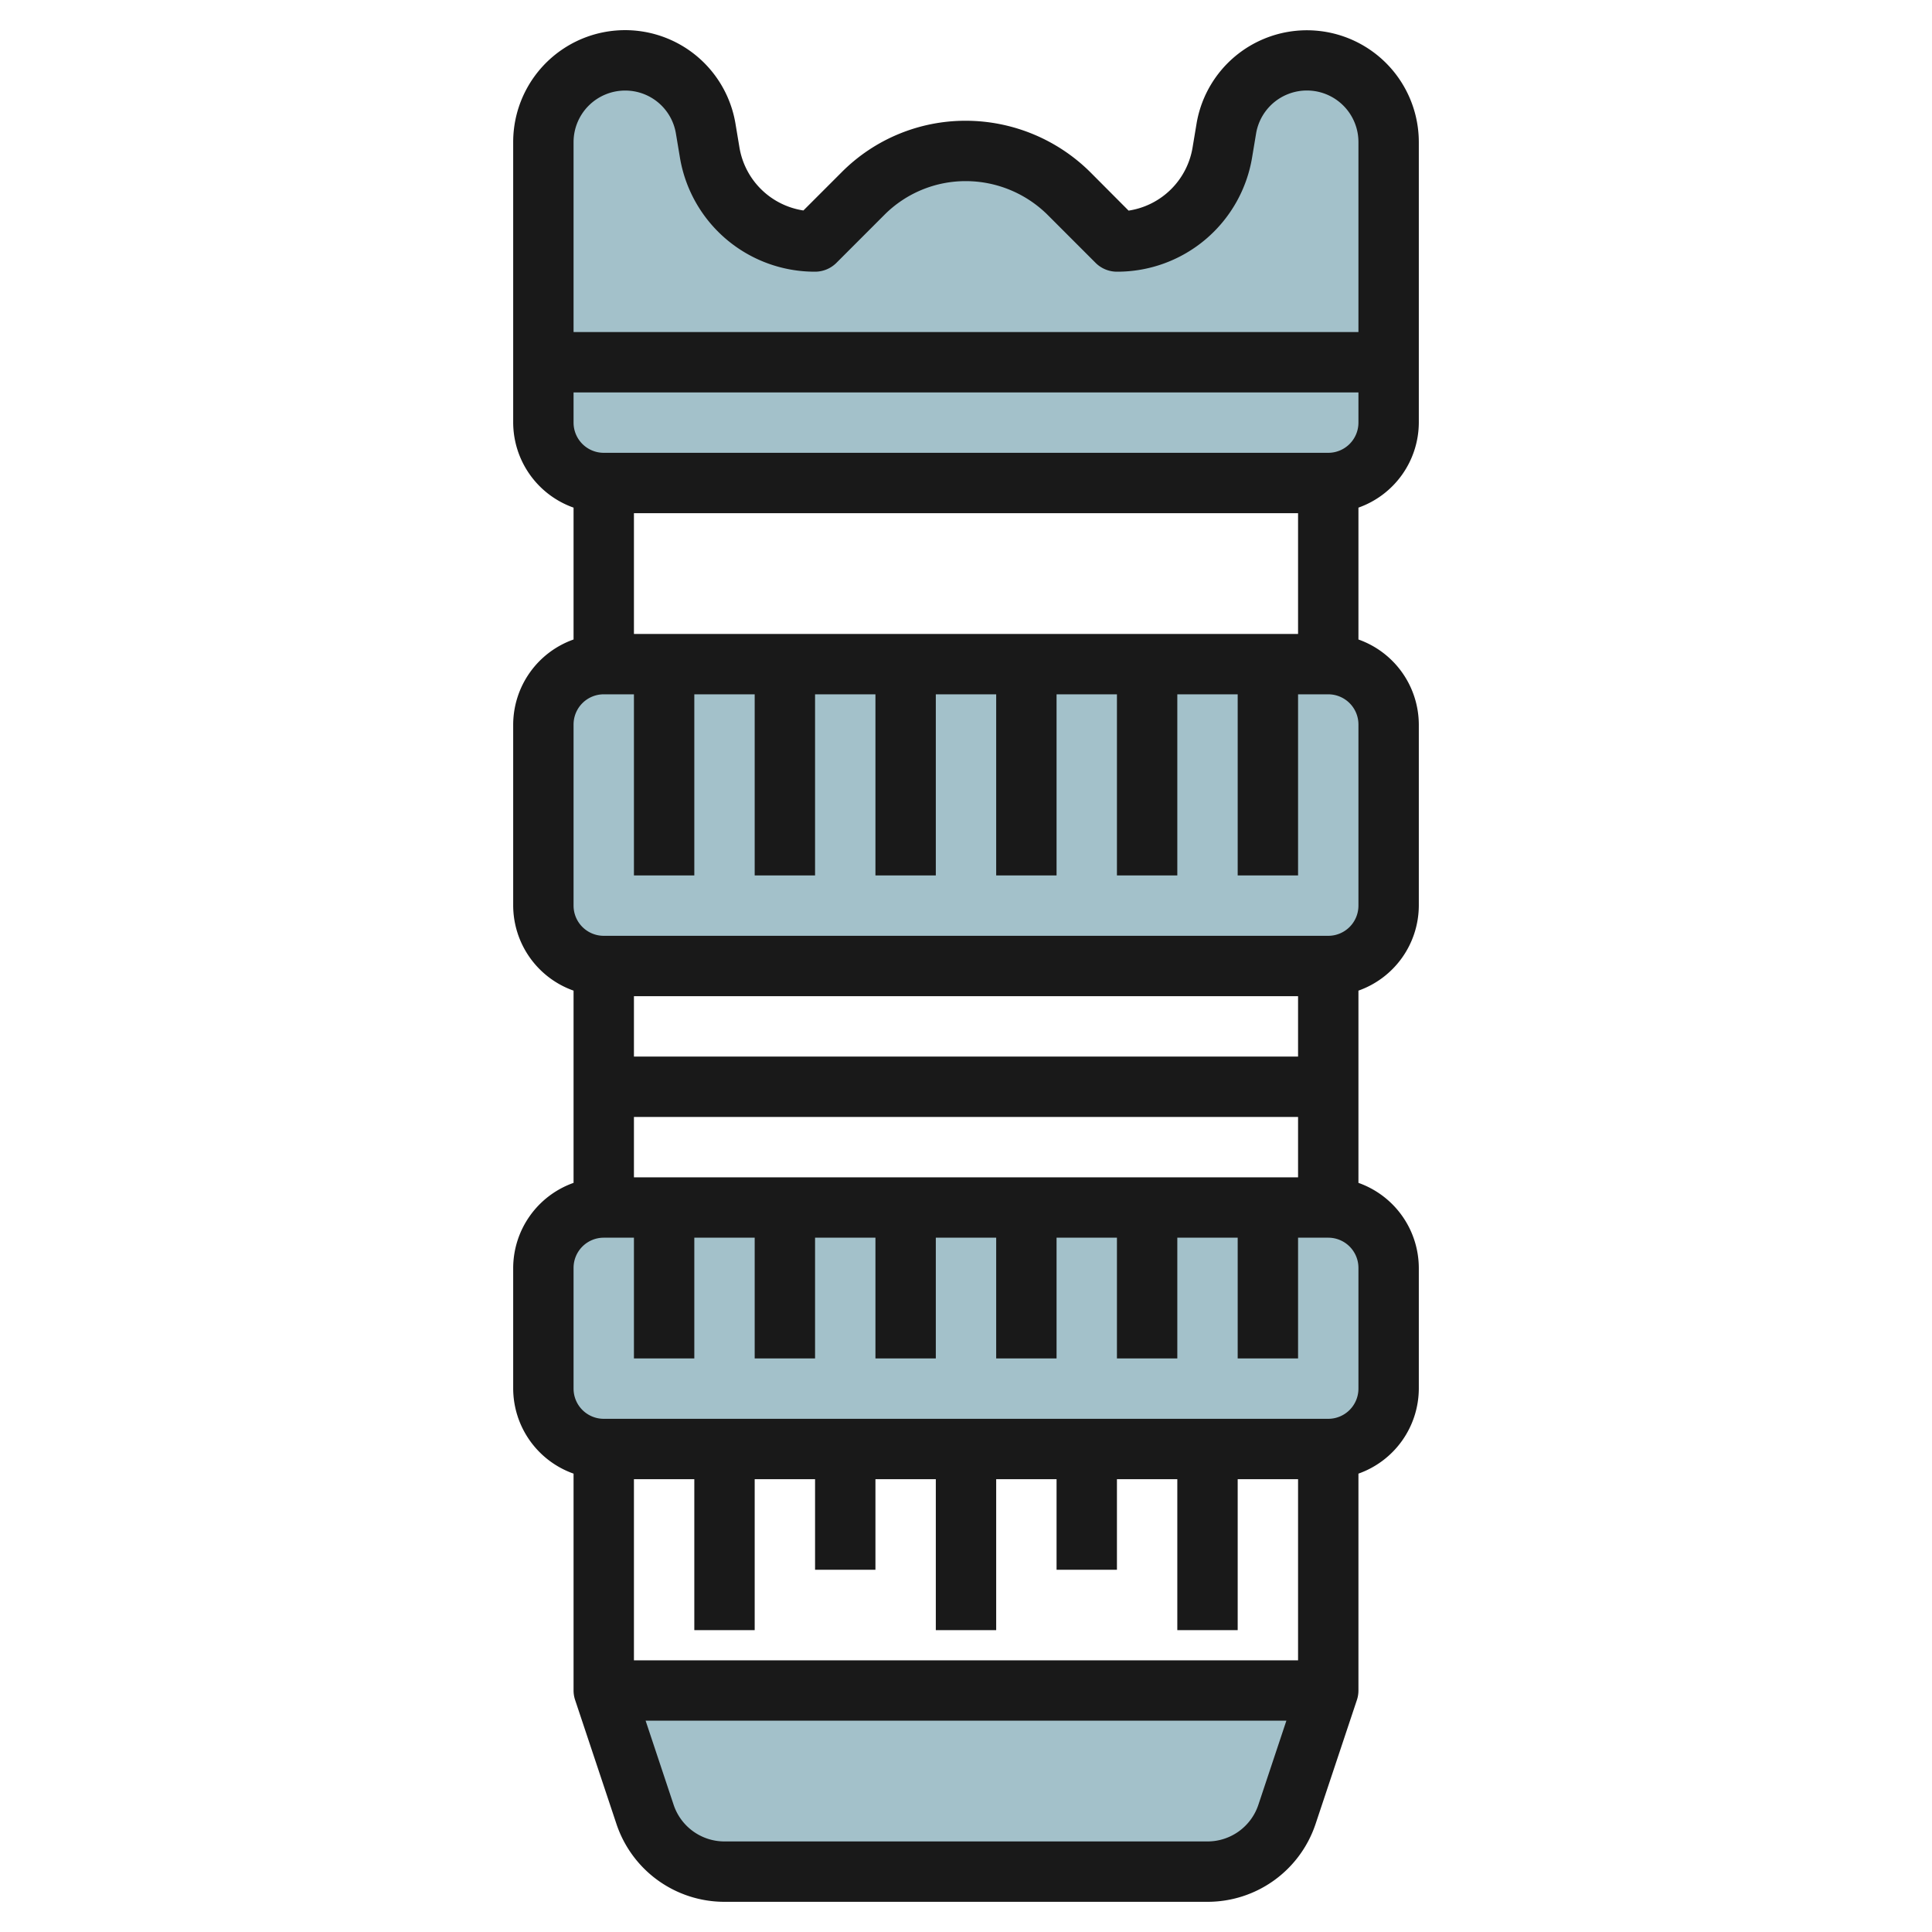 <?xml version="1.0" encoding="UTF-8"?>
<svg xmlns="http://www.w3.org/2000/svg" id="Layer_3" data-name="Layer 3" viewBox="0 0 64 64" width="512" height="512"><path d="M44,40H20a2,2,0,0,0-2,2h0v4a2,2,0,0,0,2,2H44a2,2,0,0,0,2-2V42A2,2,0,0,0,44,40Z" style="fill:#a3c1ca"/><path d="M44,22H20a2,2,0,0,0-2,2h0v6a2,2,0,0,0,2,2H44a2,2,0,0,0,2-2V24A2,2,0,0,0,44,22Z" style="fill:#a3c1ca"/><path d="M46,14V4.707A2.707,2.707,0,0,0,43.293,2h0a2.708,2.708,0,0,0-2.67,2.262l-.13.779A3.54,3.54,0,0,1,37,8h0L35.414,6.414A4.832,4.832,0,0,0,32,5h0a4.828,4.828,0,0,0-3.414,1.414L27,8h0a3.54,3.54,0,0,1-3.493-2.959l-.13-.779A2.708,2.708,0,0,0,20.707,2h0A2.707,2.707,0,0,0,18,4.707V14a2,2,0,0,0,2,2H44A2,2,0,0,0,46,14Z" style="fill:#a3c1ca"/><path d="M21.368,60.1A2.774,2.774,0,0,0,24,62H40a2.774,2.774,0,0,0,2.632-1.9L44,56H20Z" style="fill:#a3c1ca"/><path d="M19,48.816V56a1,1,0,0,0,.052.316l1.367,4.1A3.77,3.77,0,0,0,24,63H40a3.77,3.77,0,0,0,3.581-2.582l1.367-4.1A1,1,0,0,0,45,56V48.816A3,3,0,0,0,47,46V42a3,3,0,0,0-2-2.816V32.816A3,3,0,0,0,47,30V24a3,3,0,0,0-2-2.816V16.816A3,3,0,0,0,47,14V4.707a3.707,3.707,0,0,0-7.363-.61l-.13.78a2.533,2.533,0,0,1-2.121,2.1L36.121,5.707A5.868,5.868,0,0,0,32,4a5.789,5.789,0,0,0-4.121,1.707L26.614,6.972a2.533,2.533,0,0,1-2.121-2.1l-.13-.779A3.707,3.707,0,0,0,17,4.707V14a3,3,0,0,0,2,2.816v4.368A3,3,0,0,0,17,24v6a3,3,0,0,0,2,2.816v6.368A3,3,0,0,0,17,42v4A3,3,0,0,0,19,48.816ZM25,54V49h2l0,3h2l0-3h2v5h2V49h2l0,3h2l0-3h2v5h2V49h2v6H21V49h2v5Zm15,7H24a1.775,1.775,0,0,1-1.685-1.213L21.387,57H42.613l-.928,2.786A1.775,1.775,0,0,1,40,61ZM21,39V37H43v2Zm22-6v2H21V33ZM21,21V17H43v4Zm23-6H20a1,1,0,0,1-1-1V13H45v1A1,1,0,0,1,44,15ZM20.707,3a1.7,1.7,0,0,1,1.684,1.426l.13.779A4.526,4.526,0,0,0,27,9a1,1,0,0,0,.707-.292l1.586-1.587A3.8,3.8,0,0,1,32,6a3.857,3.857,0,0,1,2.707,1.121l1.586,1.587A1,1,0,0,0,37,9a4.526,4.526,0,0,0,4.479-3.794l.13-.78A1.707,1.707,0,0,1,45,4.707V11H19V4.707A1.709,1.709,0,0,1,20.707,3ZM19,24a1,1,0,0,1,1-1h1v6h2V23h2v6h2V23h2v6h2V23h2v6h2V23h2v6h2V23h2v6h2V23h1a1,1,0,0,1,1,1v6a1,1,0,0,1-1,1H20a1,1,0,0,1-1-1Zm0,18a1,1,0,0,1,1-1h1v4h2V41h2v4h2V41h2v4h2V41h2v4h2V41h2v4h2V41h2v4h2V41h1a1,1,0,0,1,1,1v4a1,1,0,0,1-1,1H20a1,1,0,0,1-1-1Z" style="fill:#191919"/></svg>
